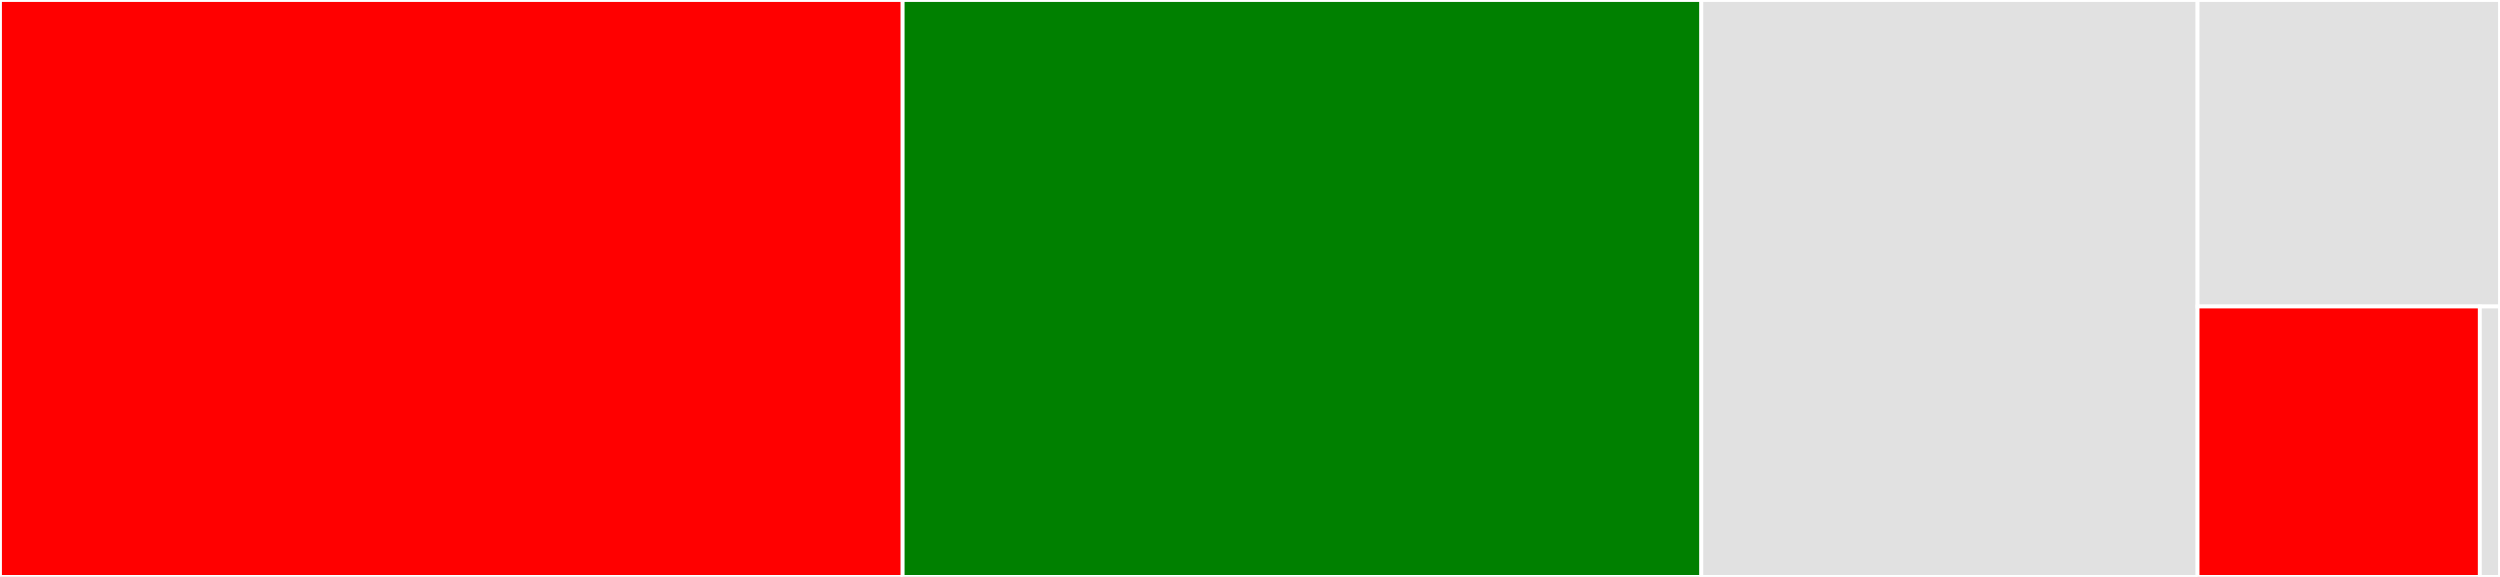 <svg baseProfile="full" width="650" height="150" viewBox="0 0 650 150" version="1.1"
xmlns="http://www.w3.org/2000/svg" xmlns:ev="http://www.w3.org/2001/xml-events"
xmlns:xlink="http://www.w3.org/1999/xlink">

<rect x="0" y="0" width="650" height="150" fill="#333333" stroke="none"/>

<style>rect.s{mask:url(#mask);}</style>
<defs>
  <pattern id="white" width="4" height="4" patternUnits="userSpaceOnUse" patternTransform="rotate(45)">
    <rect width="2" height="2" transform="translate(0,0)" fill="white"></rect>
  </pattern>
  <mask id="mask">
    <rect x="0" y="0" width="100%" height="100%" fill="url(#white)"></rect>
  </mask>
</defs>

<rect x="0" y="0" width="234.688" height="150.0" fill="red" stroke="white" stroke-width="1" class=" tooltipped" data-content="enmap_ops.jl"><title>enmap_ops.jl</title></rect>
<rect x="234.688" y="0" width="207.656" height="150.0" fill="green" stroke="white" stroke-width="1" class=" tooltipped" data-content="enmap.jl"><title>enmap.jl</title></rect>
<rect x="442.344" y="0" width="129.017" height="150.0" fill="#e1e1e1" stroke="white" stroke-width="1" class=" tooltipped" data-content="transforms.jl"><title>transforms.jl</title></rect>
<rect x="571.361" y="0" width="78.639" height="79.688" fill="#e1e1e1" stroke="white" stroke-width="1" class=" tooltipped" data-content="enmap_geom.jl"><title>enmap_geom.jl</title></rect>
<rect x="571.361" y="79.688" width="73.396" height="70.312" fill="red" stroke="white" stroke-width="1" class=" tooltipped" data-content="plot.jl"><title>plot.jl</title></rect>
<rect x="644.757" y="79.688" width="5.243" height="70.313" fill="#e1e1e1" stroke="white" stroke-width="1" class=" tooltipped" data-content="Pixell.jl"><title>Pixell.jl</title></rect>
</svg>